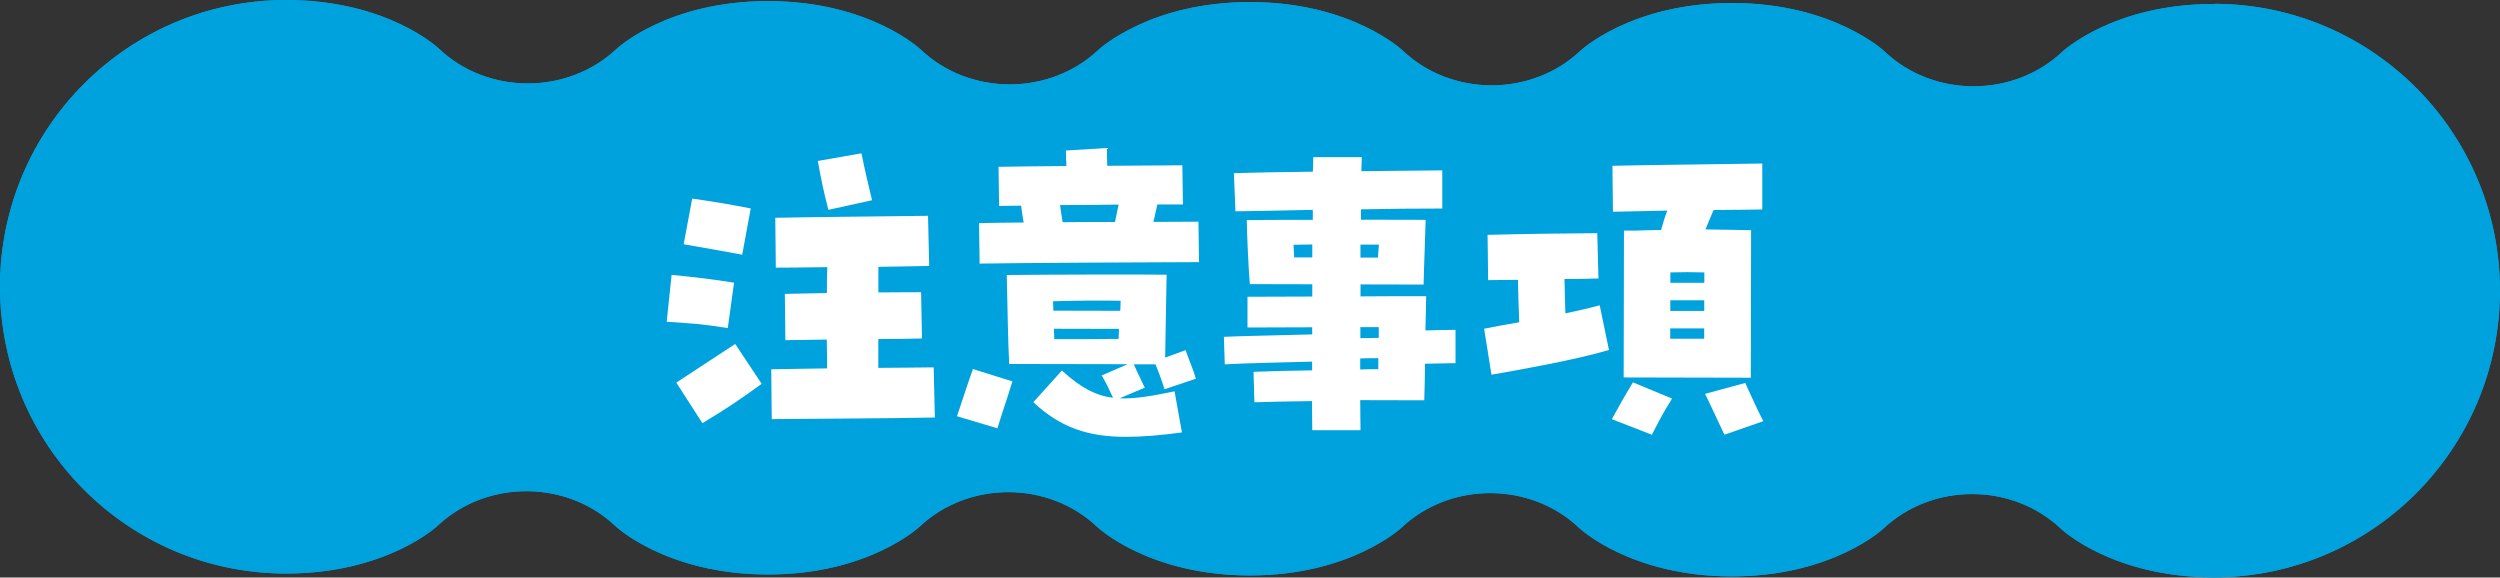 <?xml version="1.0" encoding="UTF-8"?>
<svg id="_レイヤー_2" data-name="レイヤー_2" xmlns="http://www.w3.org/2000/svg" viewBox="0 0 340 78.54">
  <rect x="0" y="0" width="340" height="78.54" fill="#333333" stroke="none"/>
  <defs>
    <style>
      .cls-1 {
        fill: #00a2de;
      }

      .cls-2 {
        fill: #fff;
      }
    </style>
  </defs>
  <g id="design">
    <g>
      <g>
        <path class="cls-1" d="M301.16.54c-13.77-.03-20.7,6.51-20.7,6.51-6.66,6.27-17.53,6.25-24.16-.05,0,0-6.91-6.56-20.68-6.59-13.77-.03-20.7,6.51-20.7,6.51-6.66,6.27-17.53,6.25-24.16-.05,0,0-6.91-6.56-20.68-6.59-13.77-.03-20.7,6.51-20.7,6.51-6.66,6.27-17.53,6.25-24.16-.05,0,0-6.91-6.56-20.68-6.59-13.77-.03-20.7,6.51-20.7,6.51-6.66,6.27-17.53,6.25-24.16-.05C59.67,6.59,52.76.03,39,0,17.5-.04.04,17.38,0,38.92c-.04,21.54,17.34,39.04,38.83,39.08,13.77.03,20.7-6.51,20.7-6.51,6.66-6.27,17.53-6.25,24.16.05,0,0,6.91,6.56,20.68,6.59,13.77.03,20.7-6.51,20.7-6.51,6.66-6.27,17.53-6.25,24.16.05,0,0,6.91,6.56,20.68,6.59,13.77.03,20.7-6.51,20.7-6.51,6.66-6.27,17.53-6.25,24.16.05,0,0,6.91,6.56,20.68,6.59,13.77.03,20.7-6.51,20.7-6.51,6.66-6.27,17.53-6.25,24.16.05,0,0,6.91,6.56,20.68,6.59,21.49.04,38.95-17.38,39-38.92.04-21.54-17.34-39.04-38.83-39.08Z"/>
        <path class="cls-1" d="M301.16.54c-13.77-.03-20.7,6.51-20.7,6.51-6.66,6.27-17.53,6.25-24.16-.05,0,0-6.91-6.56-20.68-6.59-13.77-.03-20.7,6.51-20.7,6.51-6.66,6.27-17.53,6.25-24.16-.05,0,0-6.91-6.56-20.68-6.59-13.77-.03-20.7,6.51-20.7,6.51-6.66,6.27-17.53,6.25-24.16-.05,0,0-6.91-6.56-20.68-6.59-13.77-.03-20.7,6.51-20.7,6.51-6.66,6.27-17.53,6.25-24.16-.05C59.67,6.59,52.76.03,39,0,17.5-.04.04,17.38,0,38.92c-.04,21.54,17.34,39.04,38.83,39.08,13.77.03,20.7-6.51,20.7-6.51,6.66-6.27,17.53-6.25,24.16.05,0,0,6.91,6.56,20.68,6.59,13.77.03,20.7-6.51,20.7-6.51,6.66-6.27,17.53-6.25,24.16.05,0,0,6.91,6.56,20.68,6.59,13.77.03,20.7-6.51,20.7-6.51,6.66-6.27,17.53-6.25,24.16.05,0,0,6.91,6.56,20.68,6.59,13.77.03,20.7-6.51,20.7-6.51,6.66-6.27,17.53-6.25,24.16.05,0,0,6.91,6.56,20.68,6.59,21.49.04,38.95-17.38,39-38.92.04-21.54-17.34-39.04-38.83-39.08Z"/>
      </g>
      <g>
        <path class="cls-2" d="M90.67,43.76l.67-6.38c3.12.31,5.9.63,8.49,1.07l-.85,6.16c-3.78-.58-4.93-.63-8.31-.85ZM91.97,52.04c2.91-1.93,5.64-3.69,8.02-5.26l3.6,5.42c-3.22,2.33-4.72,3.33-8.06,5.35l-3.55-5.51ZM92.98,33.21l1.16-6.2c2.86.4,5.19.8,7.96,1.34l-1.16,6.29c-2.86-.53-5.1-.93-7.96-1.42ZM104.87,50.22c1.85-.04,4.62-.08,7.61-.12,0-1.23,0-2.55-.04-3.92-2.51.04-4.67.08-5.63.08l-.07-6.29c1.63-.04,3.61-.08,5.72-.12,0-1.28,0-2.46.05-3.52-3.21.04-5.94.08-7,.07l-.07-6.78c5.1-.12,15.62-.19,20.77-.27l.16,6.82c-1.67.04-4.18.08-6.91.12,0,1.14,0,2.29,0,3.48,2.11,0,4.14-.04,5.81-.03l.12,6.29c-1.58.04-3.7.08-5.94.08,0,1.32,0,2.64,0,3.92,2.95-.04,5.68-.03,7.53-.07l.16,6.82c-5.15.12-19.54.18-22.18.22l-.07-6.78ZM111.22,21.89l5.94-1.04c.48,2.42.83,3.83,1.44,6.38l-5.94,1.31c-.66-2.51-1-4.27-1.44-6.65Z"/>
        <path class="cls-2" d="M130.15,56.61c.71-2.07,1.24-3.83,2.17-6.42l5.37,1.68c-.89,2.9-1.29,3.91-2.04,6.38l-5.5-1.64ZM133.15,30.34c1.19-.04,3.39-.04,6.07-.08-.13-.75-.26-1.5-.35-2.29-1.32,0-2.33.04-2.99.04l-.08-5.32c1.81-.04,5.33-.08,9.24-.11-.04-.7-.08-1.41-.08-2.11l5.59-.34c0,.84,0,1.67.04,2.42,4.27-.04,8.23-.07,10.21-.07l.08,5.33h-3.48s-.53,2.37-.53,2.37c2.73,0,4.93-.03,6.12-.03l.08,5.5c-4.66,0-26.14.12-29.84.2l-.08-5.5ZM140.54,54.69l3.88-4.3c2.55,2.34,4.57,3.4,6.95,3.71-.61-1.32-.83-1.85-1.54-3.04l3.53-1.53-16.11-.03c-.13-2.11-.25-8.32-.33-12.1,7.17-.07,18.62-.09,21.74-.04l-.2,11.27,2.78-1.01c.44,1.32,1.01,2.51,1.4,3.88l-4.27,1.44c-.44-1.41-.74-2.2-1.22-3.39h-2.95c.61,1.4.92,1.93,1.49,3.17l-3.43,1.45c2.02.09,4.36-.3,7.48-.95l1,5.59c-2.86.39-5.37.6-7.66.6-5.02-.01-8.8-1.21-12.53-4.69ZM152.36,42.26c0-.48.05-.97.05-1.36-2.99-.05-6.29-.01-9.2.07.04.44.04.84.04,1.28l9.11.02ZM152.13,46.09c0-.44.05-.92.05-1.36l-8.84-.02c0,.48.04.97.04,1.41,3.21,0,5.85.01,8.76-.03ZM151.64,30.2c.18-.84.31-1.58.49-2.38-2.6.04-5.41.08-7.96.07.09.75.22,1.54.35,2.33,2.33-.04,4.8-.03,7.13-.03Z"/>
        <path class="cls-2" d="M178.43,54.55c-2.9.04-5.59.08-7.83.16l-.12-4.14c1.98-.08,4.89-.17,7.97-.2v-1.19c-3.91.12-8.93.2-11.88.37l-.12-3.74c2.51-.13,7.66-.2,12.01-.33v-.97c-3.04,0-6.2.03-8.8.03v-4.18c2.16,0,5.38-.03,8.81-.03v-1.67s-8.49-.02-8.49-.02c-.17-1.89-.38-6.38-.42-8.71,3.43-.04,7.39-.03,8.98-.03v-1.36c-3.78.08-7.43.16-10.52.2l-.21-5.19c2.64-.08,6.51-.16,10.74-.2.04-.79.05-1.45.05-1.98h6.6c0,.5-.05,1.16-.05,1.91l11-.11v5.19c-3.22,0-7.1.03-11.06.11v1.41s8.8.02,8.8.02c-.05,2.2-.23,6.16-.28,8.8l-8.58-.02v1.63c3.56-.04,6.86-.03,8.93-.03-.05,1.8-.05,3.26-.1,4.66,1.5-.04,2.73-.08,4.09-.08v4.53c-1.59.04-2.78.04-4.15.08,0,1.45-.05,3.04-.1,4.97l-8.71-.02c0,1.67.04,3.08.04,4.09h-6.56c0-.98-.04-2.35-.04-3.97ZM178.47,35.01v-1.76c-.88,0-1.76.04-2.55.04l.09,1.72h2.46ZM187.45,50.21v-1.5c-.79,0-1.62,0-2.46.04v1.5c.83-.04,1.67-.04,2.46-.04ZM187.51,45.94v-1.45s-2.5,0-2.5,0v1.5c.83,0,1.71-.04,2.5-.04ZM187.4,35.03l.13-1.76h-2.51s0,1.76,0,1.76h2.38Z"/>
        <path class="cls-2" d="M201.85,44.7c1.32-.26,2.95-.57,4.76-.87-.08-1.89-.12-3.92-.17-5.77-1.76,0-3.26.04-4.05.04l-.08-6.16c4.62-.12,10.25-.2,14.92-.23l.16,6.16c-1.32.04-2.95.08-4.62.08.04,1.54.08,3.08.12,4.66,1.76-.35,3.39-.74,4.67-1.09l1.26,6.08c-4.45,1.31-11.45,2.57-15.98,3.36l-1-6.25ZM219.21,57.01c.97-1.76,1.46-2.68,2.87-5.01l5.32,2.21c-1.28,2.02-1.86,3.21-2.74,4.92l-5.45-2.12ZM220.85,31.36h1.67c1.19-.04,2.33-.08,3.39-.08.27-.92.49-1.76.84-2.64-3.21.08-6.07.12-7.39.16l-.07-6.25c4.49-.12,16.2-.23,20.38-.31v6.25c-1.51.04-3.93.04-6.62.07-.44,1.01-.79,1.85-1.1,2.64,1.98.05,3.96.05,6.2.1l-.04,20.07-17.29-.04.04-19.98ZM227.15,46.07c1.63,0,3.12,0,4.62,0v-1.41s-4.62,0-4.62,0v1.41ZM227.16,42.29c1.63,0,3.04,0,4.62,0v-1.45s-4.62,0-4.62,0v1.45ZM227.17,38.46c1.63,0,3.04,0,4.62,0v-1.41c-1.62-.05-3.08-.05-4.62,0v1.41ZM231.89,53.56l5.46-1.48c.88,1.85,1.53,3.44,2.46,5.2l-5.29,1.84c-.88-1.81-1.75-3.79-2.63-5.55Z"/>
      </g>
    </g>
  </g>
</svg>